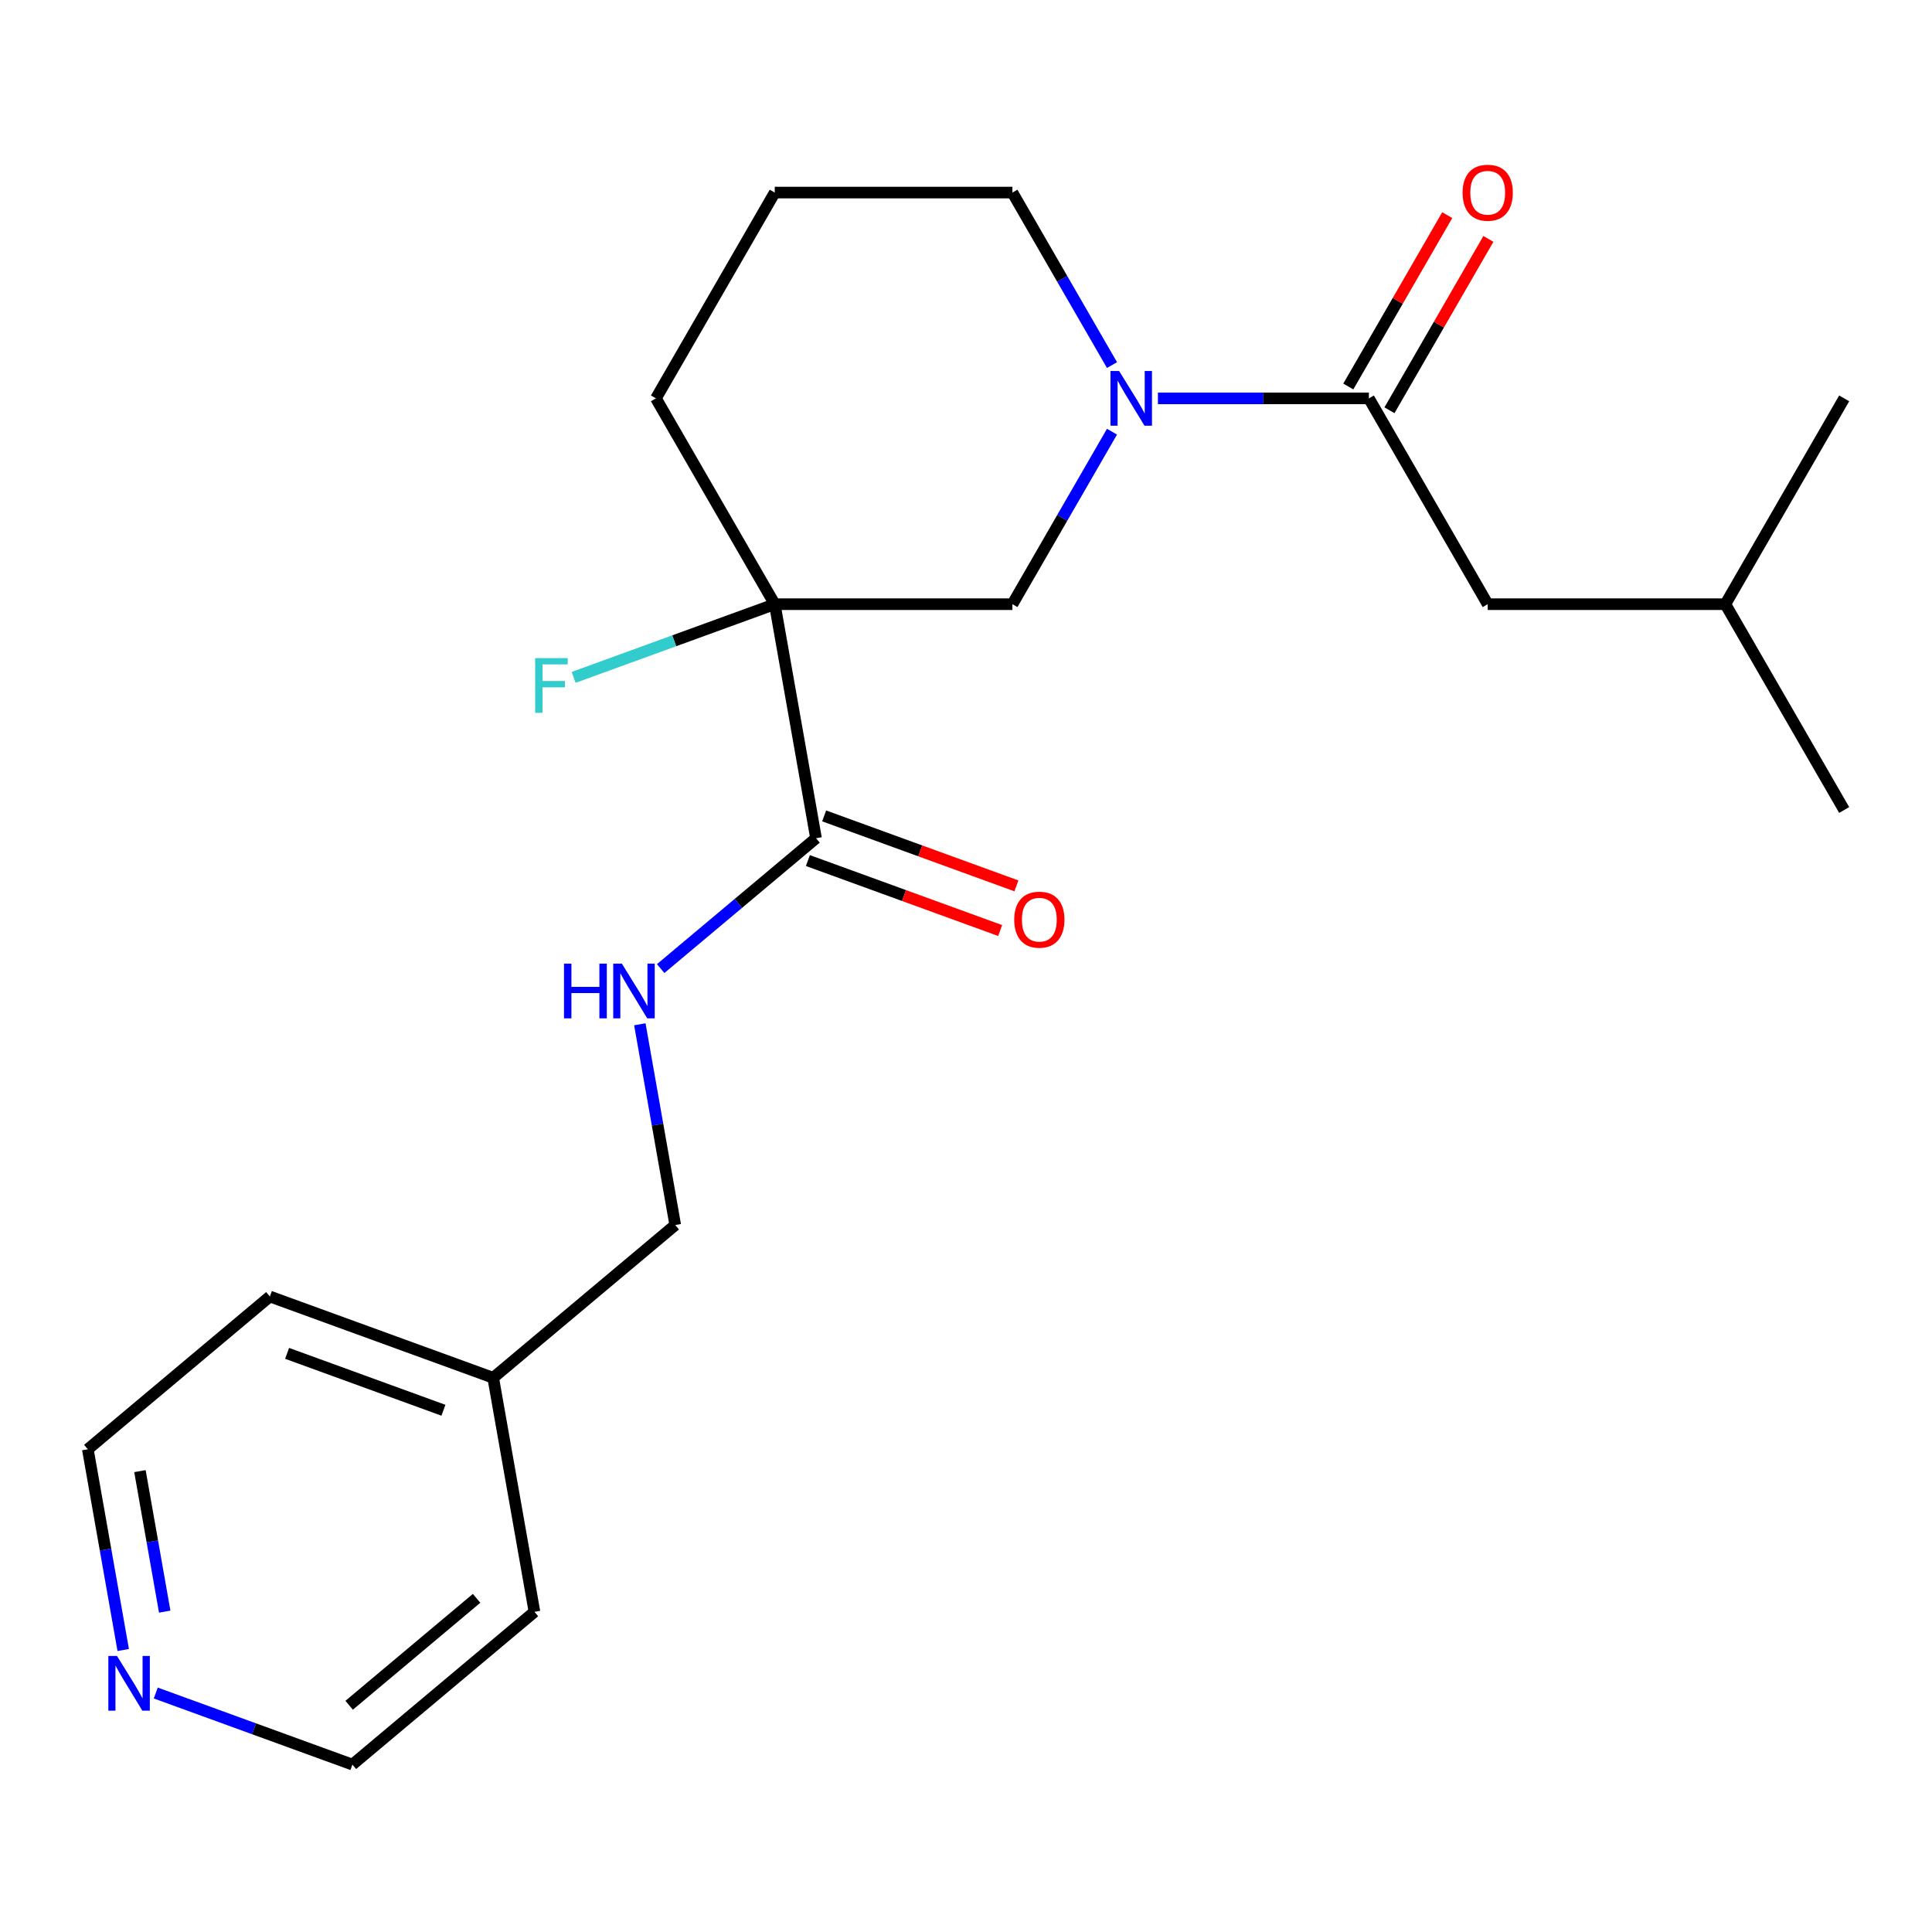 <?xml version='1.0' encoding='iso-8859-1'?>
<svg version='1.1' baseProfile='full'
              xmlns='http://www.w3.org/2000/svg'
                      xmlns:rdkit='http://www.rdkit.org/xml'
                      xmlns:xlink='http://www.w3.org/1999/xlink'
                  xml:space='preserve'
width='1000px' height='1000px' viewBox='0 0 1000 1000'>
<!-- END OF HEADER -->
<rect style='opacity:1.0;fill:#FFFFFF;stroke:none' width='1000' height='1000' x='0' y='0'> </rect>
<path class='bond-2' d='M 401.011,312.727 L 422.372,433.866' style='fill:none;fill-rule:evenodd;stroke:#000000;stroke-width:6px;stroke-linecap:butt;stroke-linejoin:miter;stroke-opacity:1' />
<path class='bond-3' d='M 401.011,312.727 L 524.019,312.727' style='fill:none;fill-rule:evenodd;stroke:#000000;stroke-width:6px;stroke-linecap:butt;stroke-linejoin:miter;stroke-opacity:1' />
<path class='bond-9' d='M 401.011,312.727 L 348.964,331.671' style='fill:none;fill-rule:evenodd;stroke:#000000;stroke-width:6px;stroke-linecap:butt;stroke-linejoin:miter;stroke-opacity:1' />
<path class='bond-9' d='M 348.964,331.671 L 296.917,350.614' style='fill:none;fill-rule:evenodd;stroke:#33CCCC;stroke-width:6px;stroke-linecap:butt;stroke-linejoin:miter;stroke-opacity:1' />
<path class='bond-11' d='M 401.011,312.727 L 339.508,206.199' style='fill:none;fill-rule:evenodd;stroke:#000000;stroke-width:6px;stroke-linecap:butt;stroke-linejoin:miter;stroke-opacity:1' />
<path class='bond-0' d='M 575.572,223.435 L 549.796,268.081' style='fill:none;fill-rule:evenodd;stroke:#0000FF;stroke-width:6px;stroke-linecap:butt;stroke-linejoin:miter;stroke-opacity:1' />
<path class='bond-0' d='M 549.796,268.081 L 524.019,312.727' style='fill:none;fill-rule:evenodd;stroke:#000000;stroke-width:6px;stroke-linecap:butt;stroke-linejoin:miter;stroke-opacity:1' />
<path class='bond-1' d='M 599.338,206.199 L 653.934,206.199' style='fill:none;fill-rule:evenodd;stroke:#0000FF;stroke-width:6px;stroke-linecap:butt;stroke-linejoin:miter;stroke-opacity:1' />
<path class='bond-1' d='M 653.934,206.199 L 708.53,206.199' style='fill:none;fill-rule:evenodd;stroke:#000000;stroke-width:6px;stroke-linecap:butt;stroke-linejoin:miter;stroke-opacity:1' />
<path class='bond-22' d='M 575.572,188.964 L 549.796,144.318' style='fill:none;fill-rule:evenodd;stroke:#0000FF;stroke-width:6px;stroke-linecap:butt;stroke-linejoin:miter;stroke-opacity:1' />
<path class='bond-22' d='M 549.796,144.318 L 524.019,99.672' style='fill:none;fill-rule:evenodd;stroke:#000000;stroke-width:6px;stroke-linecap:butt;stroke-linejoin:miter;stroke-opacity:1' />
<path class='bond-5' d='M 708.53,206.199 L 770.034,312.727' style='fill:none;fill-rule:evenodd;stroke:#000000;stroke-width:6px;stroke-linecap:butt;stroke-linejoin:miter;stroke-opacity:1' />
<path class='bond-6' d='M 719.183,212.35 L 744.786,168.003' style='fill:none;fill-rule:evenodd;stroke:#000000;stroke-width:6px;stroke-linecap:butt;stroke-linejoin:miter;stroke-opacity:1' />
<path class='bond-6' d='M 744.786,168.003 L 770.39,123.657' style='fill:none;fill-rule:evenodd;stroke:#FF0000;stroke-width:6px;stroke-linecap:butt;stroke-linejoin:miter;stroke-opacity:1' />
<path class='bond-6' d='M 697.878,200.049 L 723.481,155.703' style='fill:none;fill-rule:evenodd;stroke:#000000;stroke-width:6px;stroke-linecap:butt;stroke-linejoin:miter;stroke-opacity:1' />
<path class='bond-6' d='M 723.481,155.703 L 749.084,111.356' style='fill:none;fill-rule:evenodd;stroke:#FF0000;stroke-width:6px;stroke-linecap:butt;stroke-linejoin:miter;stroke-opacity:1' />
<path class='bond-4' d='M 422.372,433.866 L 382.165,467.603' style='fill:none;fill-rule:evenodd;stroke:#000000;stroke-width:6px;stroke-linecap:butt;stroke-linejoin:miter;stroke-opacity:1' />
<path class='bond-4' d='M 382.165,467.603 L 341.957,501.341' style='fill:none;fill-rule:evenodd;stroke:#0000FF;stroke-width:6px;stroke-linecap:butt;stroke-linejoin:miter;stroke-opacity:1' />
<path class='bond-7' d='M 418.164,445.425 L 467.921,463.535' style='fill:none;fill-rule:evenodd;stroke:#000000;stroke-width:6px;stroke-linecap:butt;stroke-linejoin:miter;stroke-opacity:1' />
<path class='bond-7' d='M 467.921,463.535 L 517.679,481.645' style='fill:none;fill-rule:evenodd;stroke:#FF0000;stroke-width:6px;stroke-linecap:butt;stroke-linejoin:miter;stroke-opacity:1' />
<path class='bond-7' d='M 426.579,422.307 L 476.336,440.417' style='fill:none;fill-rule:evenodd;stroke:#000000;stroke-width:6px;stroke-linecap:butt;stroke-linejoin:miter;stroke-opacity:1' />
<path class='bond-7' d='M 476.336,440.417 L 526.093,458.527' style='fill:none;fill-rule:evenodd;stroke:#FF0000;stroke-width:6px;stroke-linecap:butt;stroke-linejoin:miter;stroke-opacity:1' />
<path class='bond-10' d='M 331.181,530.169 L 340.342,582.12' style='fill:none;fill-rule:evenodd;stroke:#0000FF;stroke-width:6px;stroke-linecap:butt;stroke-linejoin:miter;stroke-opacity:1' />
<path class='bond-10' d='M 340.342,582.12 L 349.502,634.072' style='fill:none;fill-rule:evenodd;stroke:#000000;stroke-width:6px;stroke-linecap:butt;stroke-linejoin:miter;stroke-opacity:1' />
<path class='bond-15' d='M 770.034,312.727 L 893.042,312.727' style='fill:none;fill-rule:evenodd;stroke:#000000;stroke-width:6px;stroke-linecap:butt;stroke-linejoin:miter;stroke-opacity:1' />
<path class='bond-8' d='M 63.776,854.04 L 54.615,802.088' style='fill:none;fill-rule:evenodd;stroke:#0000FF;stroke-width:6px;stroke-linecap:butt;stroke-linejoin:miter;stroke-opacity:1' />
<path class='bond-8' d='M 54.615,802.088 L 45.455,750.137' style='fill:none;fill-rule:evenodd;stroke:#000000;stroke-width:6px;stroke-linecap:butt;stroke-linejoin:miter;stroke-opacity:1' />
<path class='bond-8' d='M 85.255,834.183 L 78.843,797.816' style='fill:none;fill-rule:evenodd;stroke:#0000FF;stroke-width:6px;stroke-linecap:butt;stroke-linejoin:miter;stroke-opacity:1' />
<path class='bond-8' d='M 78.843,797.816 L 72.43,761.45' style='fill:none;fill-rule:evenodd;stroke:#000000;stroke-width:6px;stroke-linecap:butt;stroke-linejoin:miter;stroke-opacity:1' />
<path class='bond-23' d='M 80.63,876.304 L 131.517,894.825' style='fill:none;fill-rule:evenodd;stroke:#0000FF;stroke-width:6px;stroke-linecap:butt;stroke-linejoin:miter;stroke-opacity:1' />
<path class='bond-23' d='M 131.517,894.825 L 182.404,913.347' style='fill:none;fill-rule:evenodd;stroke:#000000;stroke-width:6px;stroke-linecap:butt;stroke-linejoin:miter;stroke-opacity:1' />
<path class='bond-13' d='M 349.502,634.072 L 255.273,713.14' style='fill:none;fill-rule:evenodd;stroke:#000000;stroke-width:6px;stroke-linecap:butt;stroke-linejoin:miter;stroke-opacity:1' />
<path class='bond-14' d='M 339.508,206.199 L 401.011,99.672' style='fill:none;fill-rule:evenodd;stroke:#000000;stroke-width:6px;stroke-linecap:butt;stroke-linejoin:miter;stroke-opacity:1' />
<path class='bond-12' d='M 524.019,99.672 L 401.011,99.672' style='fill:none;fill-rule:evenodd;stroke:#000000;stroke-width:6px;stroke-linecap:butt;stroke-linejoin:miter;stroke-opacity:1' />
<path class='bond-18' d='M 255.273,713.14 L 276.633,834.279' style='fill:none;fill-rule:evenodd;stroke:#000000;stroke-width:6px;stroke-linecap:butt;stroke-linejoin:miter;stroke-opacity:1' />
<path class='bond-19' d='M 255.273,713.14 L 139.684,671.069' style='fill:none;fill-rule:evenodd;stroke:#000000;stroke-width:6px;stroke-linecap:butt;stroke-linejoin:miter;stroke-opacity:1' />
<path class='bond-19' d='M 229.52,729.947 L 148.608,700.497' style='fill:none;fill-rule:evenodd;stroke:#000000;stroke-width:6px;stroke-linecap:butt;stroke-linejoin:miter;stroke-opacity:1' />
<path class='bond-20' d='M 893.042,312.727 L 954.545,419.255' style='fill:none;fill-rule:evenodd;stroke:#000000;stroke-width:6px;stroke-linecap:butt;stroke-linejoin:miter;stroke-opacity:1' />
<path class='bond-21' d='M 893.042,312.727 L 954.545,206.199' style='fill:none;fill-rule:evenodd;stroke:#000000;stroke-width:6px;stroke-linecap:butt;stroke-linejoin:miter;stroke-opacity:1' />
<path class='bond-16' d='M 182.404,913.347 L 276.633,834.279' style='fill:none;fill-rule:evenodd;stroke:#000000;stroke-width:6px;stroke-linecap:butt;stroke-linejoin:miter;stroke-opacity:1' />
<path class='bond-16' d='M 180.725,882.641 L 246.685,827.293' style='fill:none;fill-rule:evenodd;stroke:#000000;stroke-width:6px;stroke-linecap:butt;stroke-linejoin:miter;stroke-opacity:1' />
<path class='bond-17' d='M 45.455,750.137 L 139.684,671.069' style='fill:none;fill-rule:evenodd;stroke:#000000;stroke-width:6px;stroke-linecap:butt;stroke-linejoin:miter;stroke-opacity:1' />
<path  class='atom-1' d='M 579.263 192.039
L 588.543 207.039
Q 589.463 208.519, 590.943 211.199
Q 592.423 213.879, 592.503 214.039
L 592.503 192.039
L 596.263 192.039
L 596.263 220.359
L 592.383 220.359
L 582.423 203.959
Q 581.263 202.039, 580.023 199.839
Q 578.823 197.639, 578.463 196.959
L 578.463 220.359
L 574.783 220.359
L 574.783 192.039
L 579.263 192.039
' fill='#0000FF'/>
<path  class='atom-5' d='M 291.922 498.773
L 295.762 498.773
L 295.762 510.813
L 310.242 510.813
L 310.242 498.773
L 314.082 498.773
L 314.082 527.093
L 310.242 527.093
L 310.242 514.013
L 295.762 514.013
L 295.762 527.093
L 291.922 527.093
L 291.922 498.773
' fill='#0000FF'/>
<path  class='atom-5' d='M 321.882 498.773
L 331.162 513.773
Q 332.082 515.253, 333.562 517.933
Q 335.042 520.613, 335.122 520.773
L 335.122 498.773
L 338.882 498.773
L 338.882 527.093
L 335.002 527.093
L 325.042 510.693
Q 323.882 508.773, 322.642 506.573
Q 321.442 504.373, 321.082 503.693
L 321.082 527.093
L 317.402 527.093
L 317.402 498.773
L 321.882 498.773
' fill='#0000FF'/>
<path  class='atom-7' d='M 757.034 99.752
Q 757.034 92.952, 760.394 89.152
Q 763.754 85.352, 770.034 85.352
Q 776.314 85.352, 779.674 89.152
Q 783.034 92.952, 783.034 99.752
Q 783.034 106.632, 779.634 110.552
Q 776.234 114.432, 770.034 114.432
Q 763.794 114.432, 760.394 110.552
Q 757.034 106.672, 757.034 99.752
M 770.034 111.232
Q 774.354 111.232, 776.674 108.352
Q 779.034 105.432, 779.034 99.752
Q 779.034 94.192, 776.674 91.392
Q 774.354 88.552, 770.034 88.552
Q 765.714 88.552, 763.354 91.352
Q 761.034 94.152, 761.034 99.752
Q 761.034 105.472, 763.354 108.352
Q 765.714 111.232, 770.034 111.232
' fill='#FF0000'/>
<path  class='atom-8' d='M 524.961 476.017
Q 524.961 469.217, 528.321 465.417
Q 531.681 461.617, 537.961 461.617
Q 544.241 461.617, 547.601 465.417
Q 550.961 469.217, 550.961 476.017
Q 550.961 482.897, 547.561 486.817
Q 544.161 490.697, 537.961 490.697
Q 531.721 490.697, 528.321 486.817
Q 524.961 482.937, 524.961 476.017
M 537.961 487.497
Q 542.281 487.497, 544.601 484.617
Q 546.961 481.697, 546.961 476.017
Q 546.961 470.457, 544.601 467.657
Q 542.281 464.817, 537.961 464.817
Q 533.641 464.817, 531.281 467.617
Q 528.961 470.417, 528.961 476.017
Q 528.961 481.737, 531.281 484.617
Q 533.641 487.497, 537.961 487.497
' fill='#FF0000'/>
<path  class='atom-9' d='M 60.555 857.115
L 69.835 872.115
Q 70.755 873.595, 72.235 876.275
Q 73.715 878.955, 73.795 879.115
L 73.795 857.115
L 77.555 857.115
L 77.555 885.435
L 73.675 885.435
L 63.715 869.035
Q 62.555 867.115, 61.315 864.915
Q 60.115 862.715, 59.755 862.035
L 59.755 885.435
L 56.075 885.435
L 56.075 857.115
L 60.555 857.115
' fill='#0000FF'/>
<path  class='atom-10' d='M 277.002 340.638
L 293.842 340.638
L 293.842 343.878
L 280.802 343.878
L 280.802 352.478
L 292.402 352.478
L 292.402 355.758
L 280.802 355.758
L 280.802 368.958
L 277.002 368.958
L 277.002 340.638
' fill='#33CCCC'/>
</svg>
